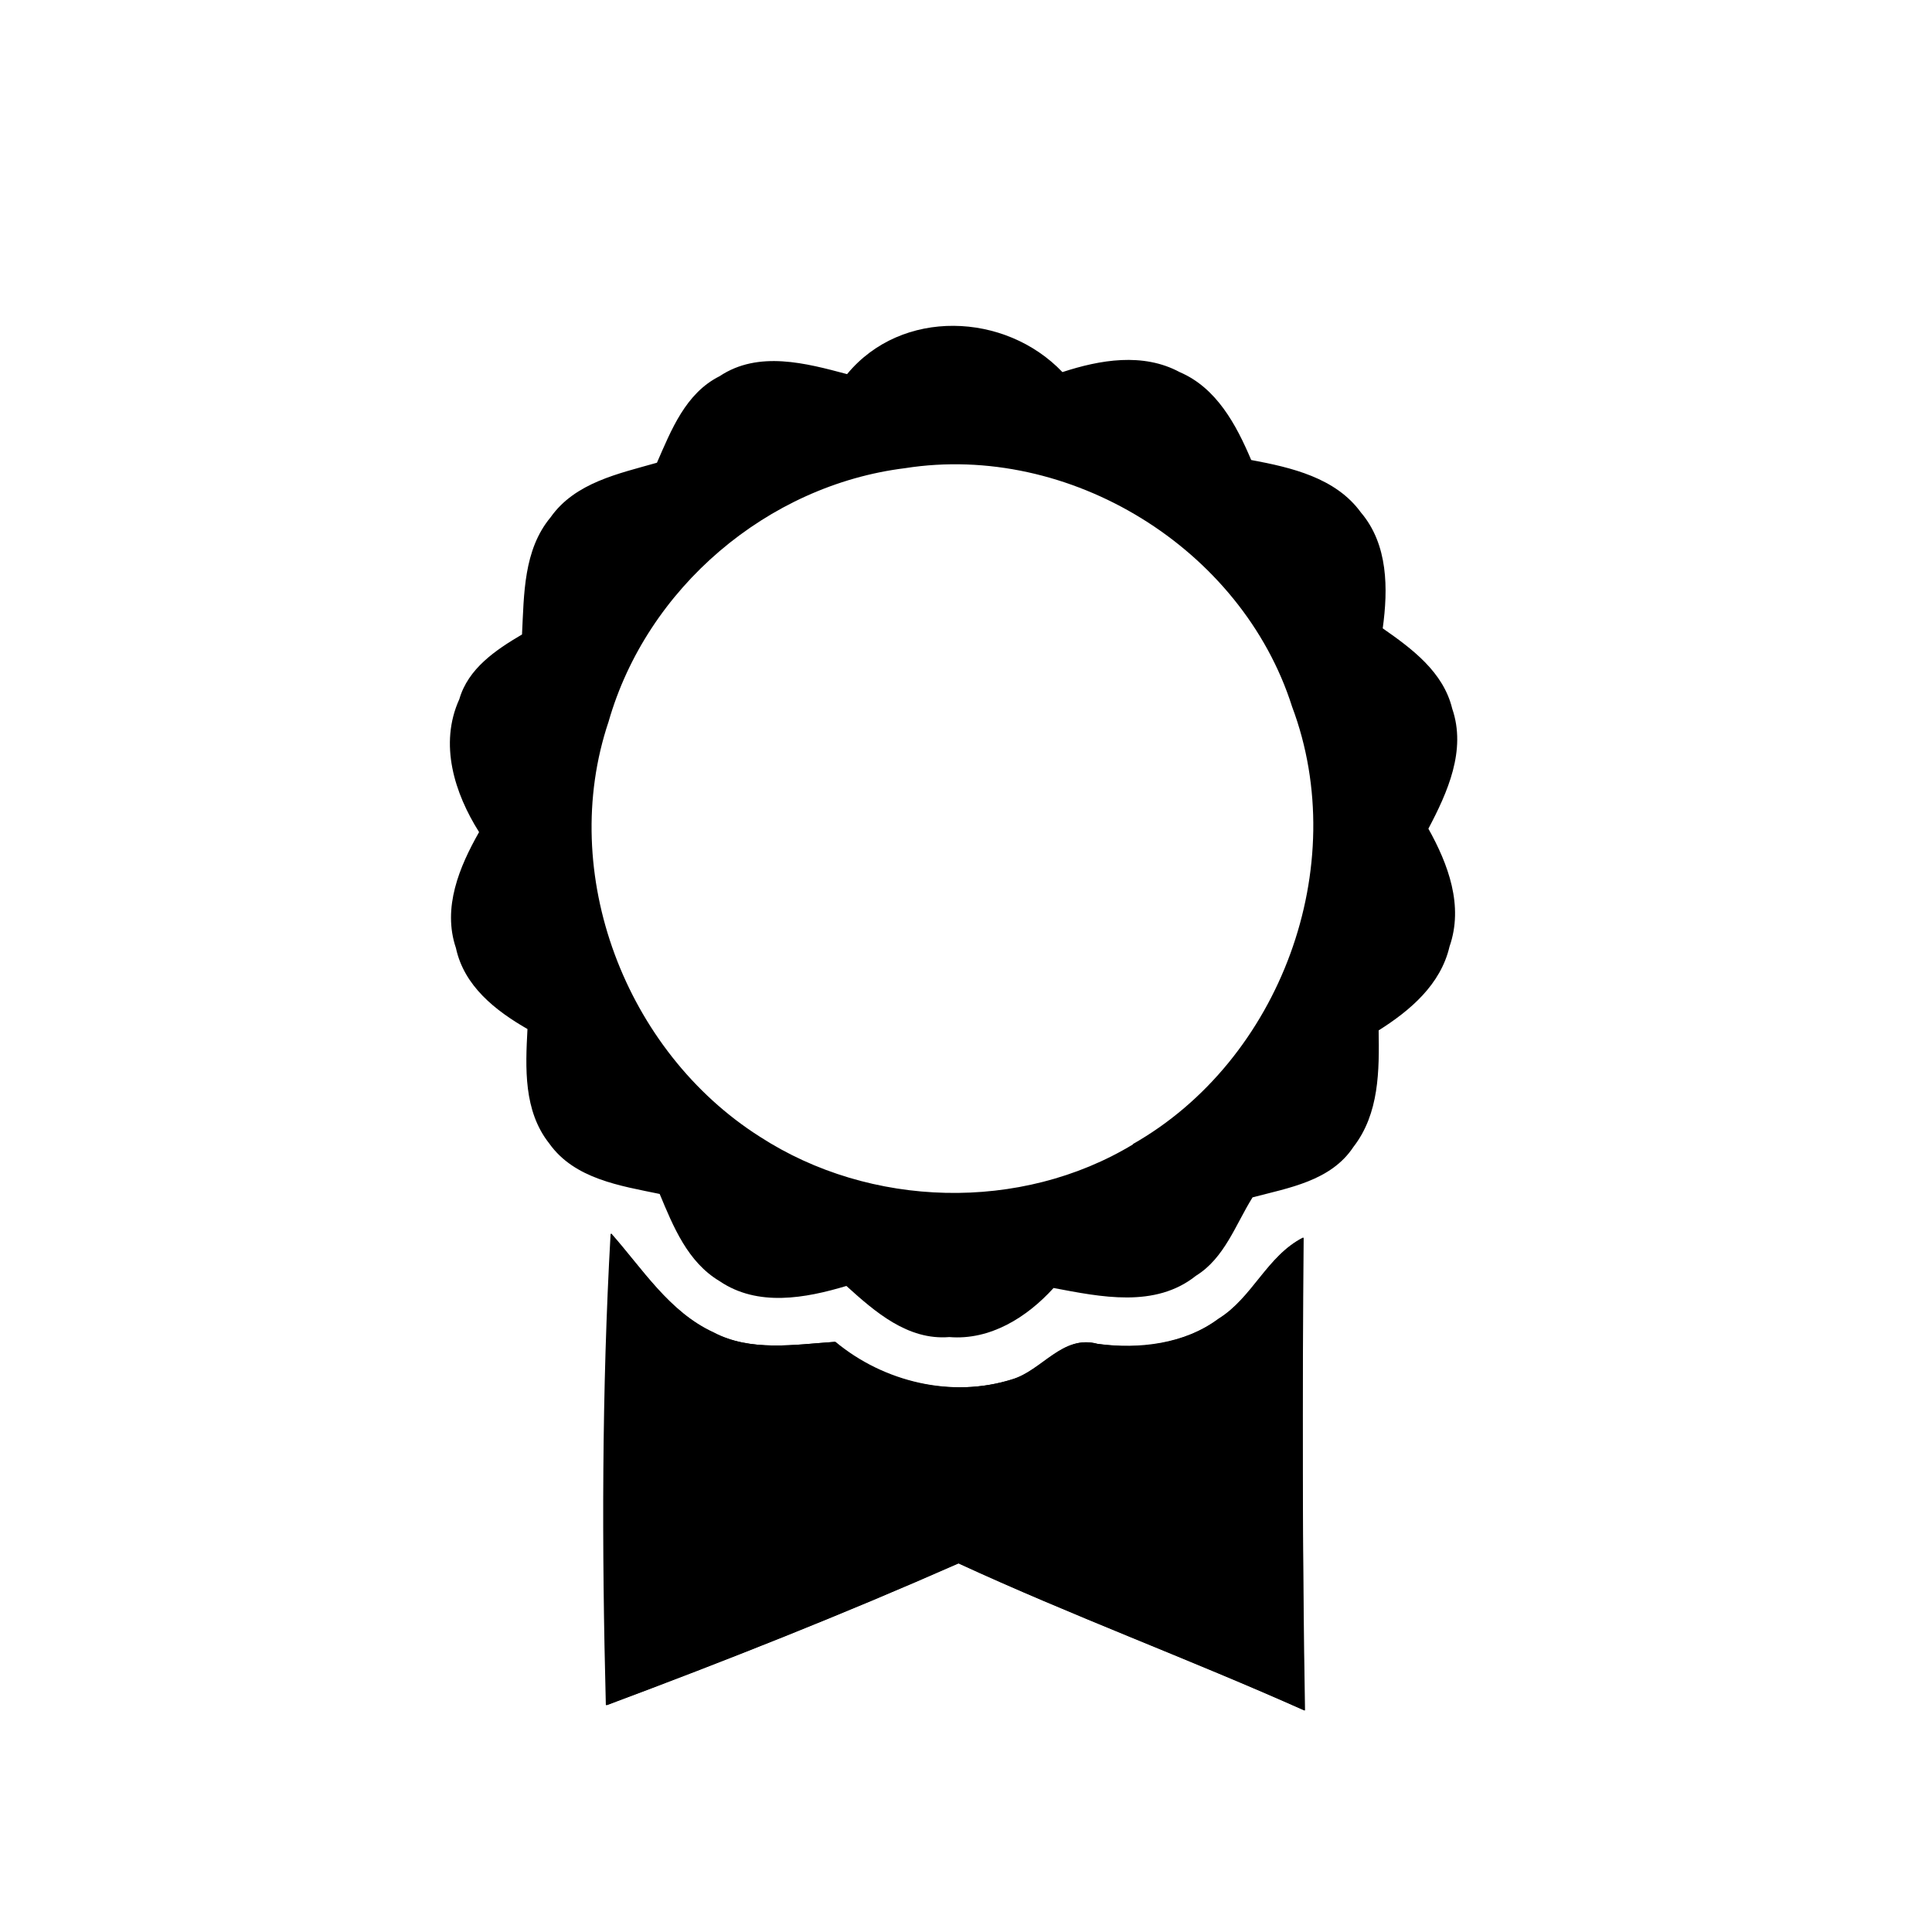 <svg xmlns="http://www.w3.org/2000/svg" viewBox="0 0 283.5 283.5"><path d="M89 250.2c17.4-6.5 34.6-13.3 51.6-20.8 16.7 7.7 34 14.1 50.8 21.6-.3-23.2-.3-46.3-.2-69.4-5.3 2.7-7.4 8.8-12.4 11.9-5.1 3.8-11.6 4.6-17.8 3.7-5.1-1.4-8.1 3.9-12.5 5.2-8.9 2.8-18.9.5-26-5.5-5.9.4-12.4 1.5-17.9-1.4-6.5-3-10.4-9.4-15-14.5-1.3 23-1.3 46.1-.7 69.2"/><path d="M213.1 104c-1.3-5.4-5.9-8.8-10.2-11.8.8-5.8.8-12.3-3.2-17-3.7-5.1-10.2-6.6-16.1-7.7-2.2-5.2-5.1-10.6-10.5-12.9-5.4-2.9-11.7-1.8-17.2 0-8.4-8.8-23.6-9.4-31.6.3-6-1.6-13-3.5-18.7.3-5 2.5-7.1 7.9-9.2 12.7-5.6 1.6-12 2.9-15.6 8-4 4.8-3.9 11.3-4.2 17.2-3.9 2.3-7.9 5-9.2 9.5-3 6.6-.7 13.8 2.9 19.5-2.9 5.1-5.4 11.1-3.4 17 1.2 5.6 5.8 9.2 10.5 11.9-.3 5.7-.6 12 3.2 16.8 3.7 5.2 10.4 6.2 16.2 7.4 2 4.8 4.1 10 8.8 12.8 5.6 3.8 12.6 2.5 18.6.7 4.2 3.8 9 8 15.1 7.5 6 .5 11.4-2.9 15.3-7.2 6.9 1.3 14.9 3 20.9-1.8 4.2-2.6 5.8-7.5 8.3-11.5 5.3-1.4 11.5-2.4 14.8-7.4 3.8-4.9 3.8-11.2 3.7-17.1 4.6-2.9 9.1-6.7 10.4-12.3 2.1-6-.2-12.1-3.1-17.3 2.8-5.3 5.6-11.5 3.5-17.6m-46.8 63.9c-16.5 10-38.6 9.4-54.8-1.1-19.7-12.5-29.7-38.6-22.2-60.9 5.6-19.6 23.3-34.7 43.5-37.2 24.1-3.8 49.4 11.7 56.8 35 8.8 23.4-1.7 51.9-23.4 64.2Z"/><path d="M89 250.2c-.6-23-.6-46.2.7-69.2 4.6 5.2 8.5 11.5 15 14.5 5.5 2.9 11.9 1.8 17.9 1.4 7.1 5.9 17.1 8.3 26 5.5 4.4-1.3 7.4-6.6 12.5-5.2 6.1.8 12.7 0 17.8-3.7 5-3.1 7.1-9.2 12.4-11.9-.2 23.1-.2 46.3.2 69.4-16.8-7.5-34.1-13.9-50.8-21.6-17 7.5-34.2 14.3-51.6 20.8"/></svg>